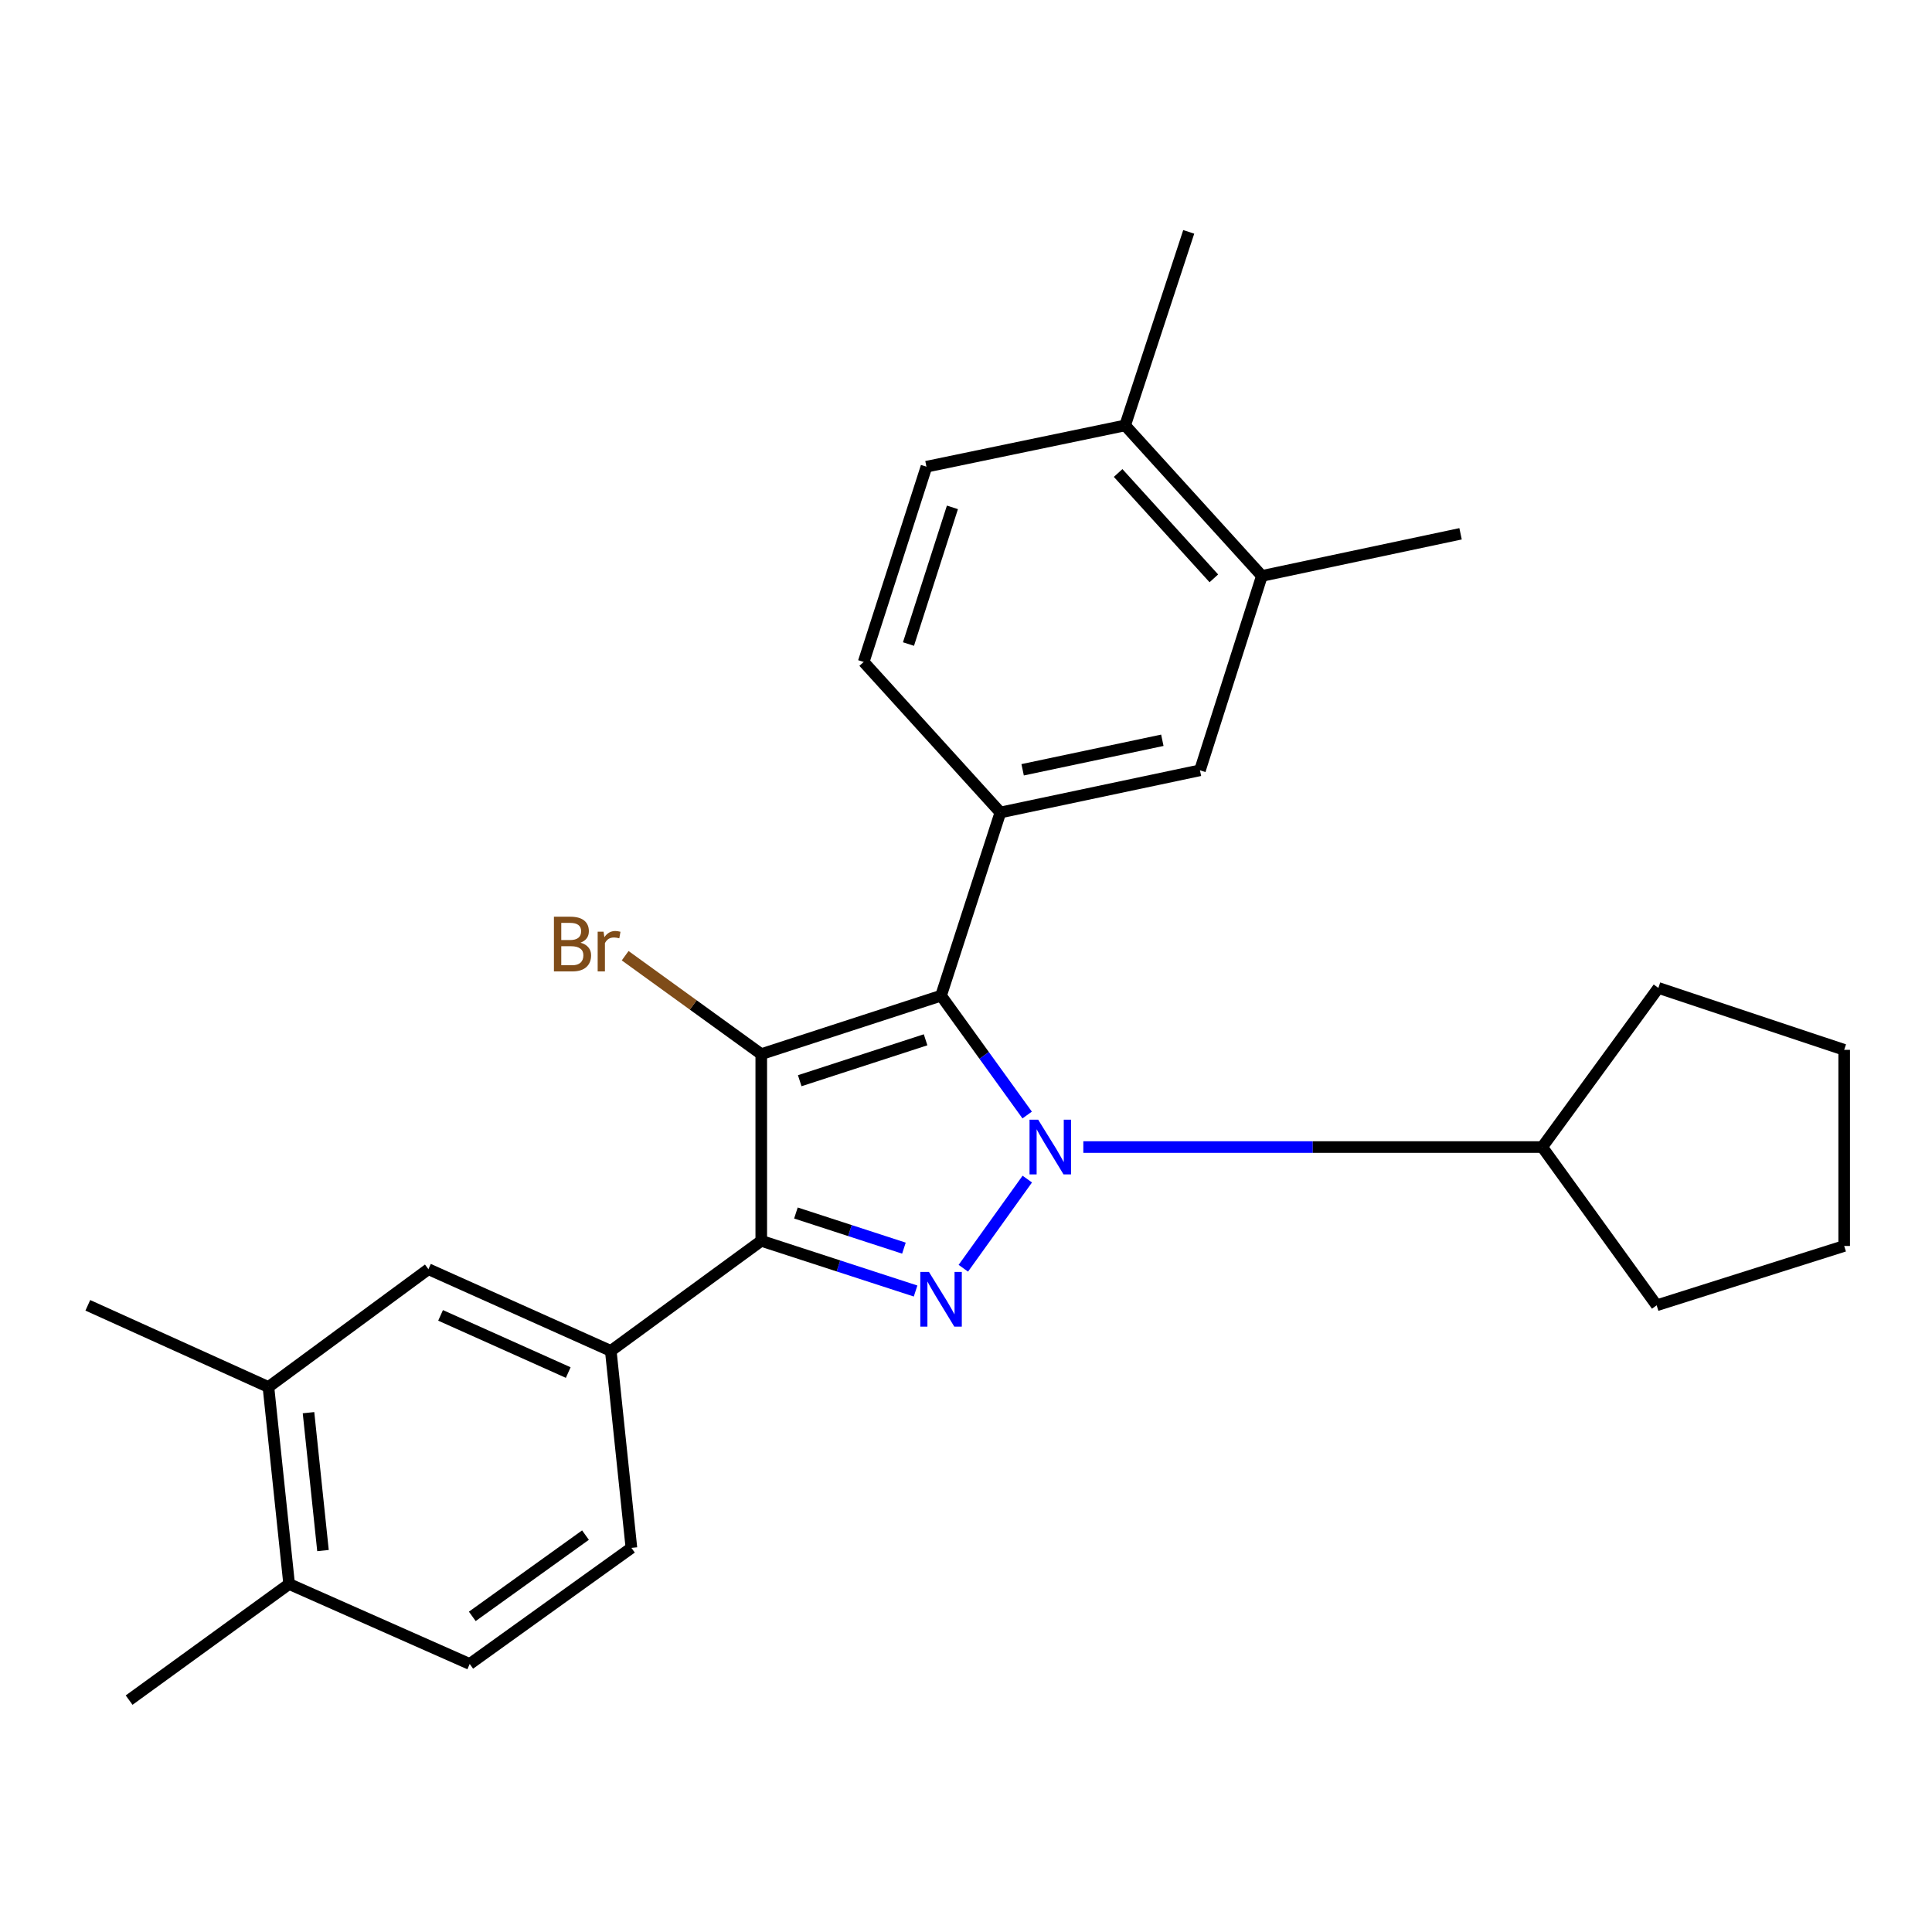 <?xml version='1.0' encoding='iso-8859-1'?>
<svg version='1.1' baseProfile='full'
              xmlns='http://www.w3.org/2000/svg'
                      xmlns:rdkit='http://www.rdkit.org/xml'
                      xmlns:xlink='http://www.w3.org/1999/xlink'
                  xml:space='preserve'
width='1000px' height='1000px' viewBox='0 0 1000 1000'>
<!-- END OF HEADER -->
<rect style='opacity:1.0;fill:#FFFFFF;stroke:none' width='1000' height='1000' x='0' y='0'> </rect>
<path class='bond-0' d='M 531.661,577.134 L 509.375,546.247' style='fill:none;fill-rule:evenodd;stroke:#0000FF;stroke-width:6px;stroke-linecap:butt;stroke-linejoin:miter;stroke-opacity:1' />
<path class='bond-0' d='M 509.375,546.247 L 487.088,515.36' style='fill:none;fill-rule:evenodd;stroke:#000000;stroke-width:6px;stroke-linecap:butt;stroke-linejoin:miter;stroke-opacity:1' />
<path class='bond-2' d='M 531.724,610.294 L 498.619,656.444' style='fill:none;fill-rule:evenodd;stroke:#0000FF;stroke-width:6px;stroke-linecap:butt;stroke-linejoin:miter;stroke-opacity:1' />
<path class='bond-10' d='M 560.727,593.71 L 679.495,593.71' style='fill:none;fill-rule:evenodd;stroke:#0000FF;stroke-width:6px;stroke-linecap:butt;stroke-linejoin:miter;stroke-opacity:1' />
<path class='bond-10' d='M 679.495,593.71 L 798.263,593.71' style='fill:none;fill-rule:evenodd;stroke:#000000;stroke-width:6px;stroke-linecap:butt;stroke-linejoin:miter;stroke-opacity:1' />
<path class='bond-1' d='M 487.088,515.36 L 394.03,545.62' style='fill:none;fill-rule:evenodd;stroke:#000000;stroke-width:6px;stroke-linecap:butt;stroke-linejoin:miter;stroke-opacity:1' />
<path class='bond-1' d='M 479.079,538.196 L 413.939,559.378' style='fill:none;fill-rule:evenodd;stroke:#000000;stroke-width:6px;stroke-linecap:butt;stroke-linejoin:miter;stroke-opacity:1' />
<path class='bond-4' d='M 487.088,515.36 L 517.797,420.539' style='fill:none;fill-rule:evenodd;stroke:#000000;stroke-width:6px;stroke-linecap:butt;stroke-linejoin:miter;stroke-opacity:1' />
<path class='bond-11' d='M 394.03,545.62 L 358.807,520.147' style='fill:none;fill-rule:evenodd;stroke:#000000;stroke-width:6px;stroke-linecap:butt;stroke-linejoin:miter;stroke-opacity:1' />
<path class='bond-11' d='M 358.807,520.147 L 323.584,494.673' style='fill:none;fill-rule:evenodd;stroke:#7F4C19;stroke-width:6px;stroke-linecap:butt;stroke-linejoin:miter;stroke-opacity:1' />
<path class='bond-26' d='M 394.03,545.62 L 394.03,642.248' style='fill:none;fill-rule:evenodd;stroke:#000000;stroke-width:6px;stroke-linecap:butt;stroke-linejoin:miter;stroke-opacity:1' />
<path class='bond-3' d='M 473.901,668.229 L 433.966,655.239' style='fill:none;fill-rule:evenodd;stroke:#0000FF;stroke-width:6px;stroke-linecap:butt;stroke-linejoin:miter;stroke-opacity:1' />
<path class='bond-3' d='M 433.966,655.239 L 394.03,642.248' style='fill:none;fill-rule:evenodd;stroke:#000000;stroke-width:6px;stroke-linecap:butt;stroke-linejoin:miter;stroke-opacity:1' />
<path class='bond-3' d='M 467.872,646.036 L 439.917,636.942' style='fill:none;fill-rule:evenodd;stroke:#0000FF;stroke-width:6px;stroke-linecap:butt;stroke-linejoin:miter;stroke-opacity:1' />
<path class='bond-3' d='M 439.917,636.942 L 411.963,627.849' style='fill:none;fill-rule:evenodd;stroke:#000000;stroke-width:6px;stroke-linecap:butt;stroke-linejoin:miter;stroke-opacity:1' />
<path class='bond-5' d='M 394.03,642.248 L 316.14,699.22' style='fill:none;fill-rule:evenodd;stroke:#000000;stroke-width:6px;stroke-linecap:butt;stroke-linejoin:miter;stroke-opacity:1' />
<path class='bond-6' d='M 517.797,420.539 L 621.095,398.712' style='fill:none;fill-rule:evenodd;stroke:#000000;stroke-width:6px;stroke-linecap:butt;stroke-linejoin:miter;stroke-opacity:1' />
<path class='bond-6' d='M 529.314,398.44 L 601.622,383.162' style='fill:none;fill-rule:evenodd;stroke:#000000;stroke-width:6px;stroke-linecap:butt;stroke-linejoin:miter;stroke-opacity:1' />
<path class='bond-12' d='M 517.797,420.539 L 447.037,342.627' style='fill:none;fill-rule:evenodd;stroke:#000000;stroke-width:6px;stroke-linecap:butt;stroke-linejoin:miter;stroke-opacity:1' />
<path class='bond-7' d='M 316.14,699.22 L 221.747,656.934' style='fill:none;fill-rule:evenodd;stroke:#000000;stroke-width:6px;stroke-linecap:butt;stroke-linejoin:miter;stroke-opacity:1' />
<path class='bond-7' d='M 294.115,710.436 L 228.04,680.836' style='fill:none;fill-rule:evenodd;stroke:#000000;stroke-width:6px;stroke-linecap:butt;stroke-linejoin:miter;stroke-opacity:1' />
<path class='bond-13' d='M 316.14,699.22 L 326.818,801.181' style='fill:none;fill-rule:evenodd;stroke:#000000;stroke-width:6px;stroke-linecap:butt;stroke-linejoin:miter;stroke-opacity:1' />
<path class='bond-8' d='M 621.095,398.712 L 653.14,298.097' style='fill:none;fill-rule:evenodd;stroke:#000000;stroke-width:6px;stroke-linecap:butt;stroke-linejoin:miter;stroke-opacity:1' />
<path class='bond-9' d='M 221.747,656.934 L 138.94,717.915' style='fill:none;fill-rule:evenodd;stroke:#000000;stroke-width:6px;stroke-linecap:butt;stroke-linejoin:miter;stroke-opacity:1' />
<path class='bond-18' d='M 653.14,298.097 L 755.988,276.292' style='fill:none;fill-rule:evenodd;stroke:#000000;stroke-width:6px;stroke-linecap:butt;stroke-linejoin:miter;stroke-opacity:1' />
<path class='bond-28' d='M 653.14,298.097 L 582.369,220.197' style='fill:none;fill-rule:evenodd;stroke:#000000;stroke-width:6px;stroke-linecap:butt;stroke-linejoin:miter;stroke-opacity:1' />
<path class='bond-28' d='M 628.283,299.35 L 578.744,244.819' style='fill:none;fill-rule:evenodd;stroke:#000000;stroke-width:6px;stroke-linecap:butt;stroke-linejoin:miter;stroke-opacity:1' />
<path class='bond-19' d='M 138.94,717.915 L 45.455,675.629' style='fill:none;fill-rule:evenodd;stroke:#000000;stroke-width:6px;stroke-linecap:butt;stroke-linejoin:miter;stroke-opacity:1' />
<path class='bond-29' d='M 138.94,717.915 L 149.65,819.876' style='fill:none;fill-rule:evenodd;stroke:#000000;stroke-width:6px;stroke-linecap:butt;stroke-linejoin:miter;stroke-opacity:1' />
<path class='bond-29' d='M 159.681,731.199 L 167.178,802.572' style='fill:none;fill-rule:evenodd;stroke:#000000;stroke-width:6px;stroke-linecap:butt;stroke-linejoin:miter;stroke-opacity:1' />
<path class='bond-22' d='M 798.263,593.71 L 858.367,511.352' style='fill:none;fill-rule:evenodd;stroke:#000000;stroke-width:6px;stroke-linecap:butt;stroke-linejoin:miter;stroke-opacity:1' />
<path class='bond-23' d='M 798.263,593.71 L 857.48,675.629' style='fill:none;fill-rule:evenodd;stroke:#000000;stroke-width:6px;stroke-linecap:butt;stroke-linejoin:miter;stroke-opacity:1' />
<path class='bond-16' d='M 447.037,342.627 L 479.531,241.564' style='fill:none;fill-rule:evenodd;stroke:#000000;stroke-width:6px;stroke-linecap:butt;stroke-linejoin:miter;stroke-opacity:1' />
<path class='bond-16' d='M 470.227,333.357 L 492.973,262.613' style='fill:none;fill-rule:evenodd;stroke:#000000;stroke-width:6px;stroke-linecap:butt;stroke-linejoin:miter;stroke-opacity:1' />
<path class='bond-17' d='M 326.818,801.181 L 243.124,861.274' style='fill:none;fill-rule:evenodd;stroke:#000000;stroke-width:6px;stroke-linecap:butt;stroke-linejoin:miter;stroke-opacity:1' />
<path class='bond-17' d='M 303.043,794.566 L 244.457,836.631' style='fill:none;fill-rule:evenodd;stroke:#000000;stroke-width:6px;stroke-linecap:butt;stroke-linejoin:miter;stroke-opacity:1' />
<path class='bond-14' d='M 149.65,819.876 L 243.124,861.274' style='fill:none;fill-rule:evenodd;stroke:#000000;stroke-width:6px;stroke-linecap:butt;stroke-linejoin:miter;stroke-opacity:1' />
<path class='bond-21' d='M 149.65,819.876 L 66.832,879.98' style='fill:none;fill-rule:evenodd;stroke:#000000;stroke-width:6px;stroke-linecap:butt;stroke-linejoin:miter;stroke-opacity:1' />
<path class='bond-15' d='M 582.369,220.197 L 479.531,241.564' style='fill:none;fill-rule:evenodd;stroke:#000000;stroke-width:6px;stroke-linecap:butt;stroke-linejoin:miter;stroke-opacity:1' />
<path class='bond-20' d='M 582.369,220.197 L 615.28,120.02' style='fill:none;fill-rule:evenodd;stroke:#000000;stroke-width:6px;stroke-linecap:butt;stroke-linejoin:miter;stroke-opacity:1' />
<path class='bond-24' d='M 858.367,511.352 L 954.545,543.397' style='fill:none;fill-rule:evenodd;stroke:#000000;stroke-width:6px;stroke-linecap:butt;stroke-linejoin:miter;stroke-opacity:1' />
<path class='bond-25' d='M 857.48,675.629 L 954.545,644.909' style='fill:none;fill-rule:evenodd;stroke:#000000;stroke-width:6px;stroke-linecap:butt;stroke-linejoin:miter;stroke-opacity:1' />
<path class='bond-27' d='M 954.545,543.397 L 954.545,644.909' style='fill:none;fill-rule:evenodd;stroke:#000000;stroke-width:6px;stroke-linecap:butt;stroke-linejoin:miter;stroke-opacity:1' />
<path  class='atom-0' d='M 537.361 579.55
L 546.641 594.55
Q 547.561 596.03, 549.041 598.71
Q 550.521 601.39, 550.601 601.55
L 550.601 579.55
L 554.361 579.55
L 554.361 607.87
L 550.481 607.87
L 540.521 591.47
Q 539.361 589.55, 538.121 587.35
Q 536.921 585.15, 536.561 584.47
L 536.561 607.87
L 532.881 607.87
L 532.881 579.55
L 537.361 579.55
' fill='#0000FF'/>
<path  class='atom-3' d='M 480.828 658.359
L 490.108 673.359
Q 491.028 674.839, 492.508 677.519
Q 493.988 680.199, 494.068 680.359
L 494.068 658.359
L 497.828 658.359
L 497.828 686.679
L 493.948 686.679
L 483.988 670.279
Q 482.828 668.359, 481.588 666.159
Q 480.388 663.959, 480.028 663.279
L 480.028 686.679
L 476.348 686.679
L 476.348 658.359
L 480.828 658.359
' fill='#0000FF'/>
<path  class='atom-12' d='M 300.473 487.928
Q 303.193 488.688, 304.553 490.368
Q 305.953 492.008, 305.953 494.448
Q 305.953 498.368, 303.433 500.608
Q 300.953 502.808, 296.233 502.808
L 286.713 502.808
L 286.713 474.488
L 295.073 474.488
Q 299.913 474.488, 302.353 476.448
Q 304.793 478.408, 304.793 482.008
Q 304.793 486.288, 300.473 487.928
M 290.513 477.688
L 290.513 486.568
L 295.073 486.568
Q 297.873 486.568, 299.313 485.448
Q 300.793 484.288, 300.793 482.008
Q 300.793 477.688, 295.073 477.688
L 290.513 477.688
M 296.233 499.608
Q 298.993 499.608, 300.473 498.288
Q 301.953 496.968, 301.953 494.448
Q 301.953 492.128, 300.313 490.968
Q 298.713 489.768, 295.633 489.768
L 290.513 489.768
L 290.513 499.608
L 296.233 499.608
' fill='#7F4C19'/>
<path  class='atom-12' d='M 312.393 482.248
L 312.833 485.088
Q 314.993 481.888, 318.513 481.888
Q 319.633 481.888, 321.153 482.288
L 320.553 485.648
Q 318.833 485.248, 317.873 485.248
Q 316.193 485.248, 315.073 485.928
Q 313.993 486.568, 313.113 488.128
L 313.113 502.808
L 309.353 502.808
L 309.353 482.248
L 312.393 482.248
' fill='#7F4C19'/>
</svg>
